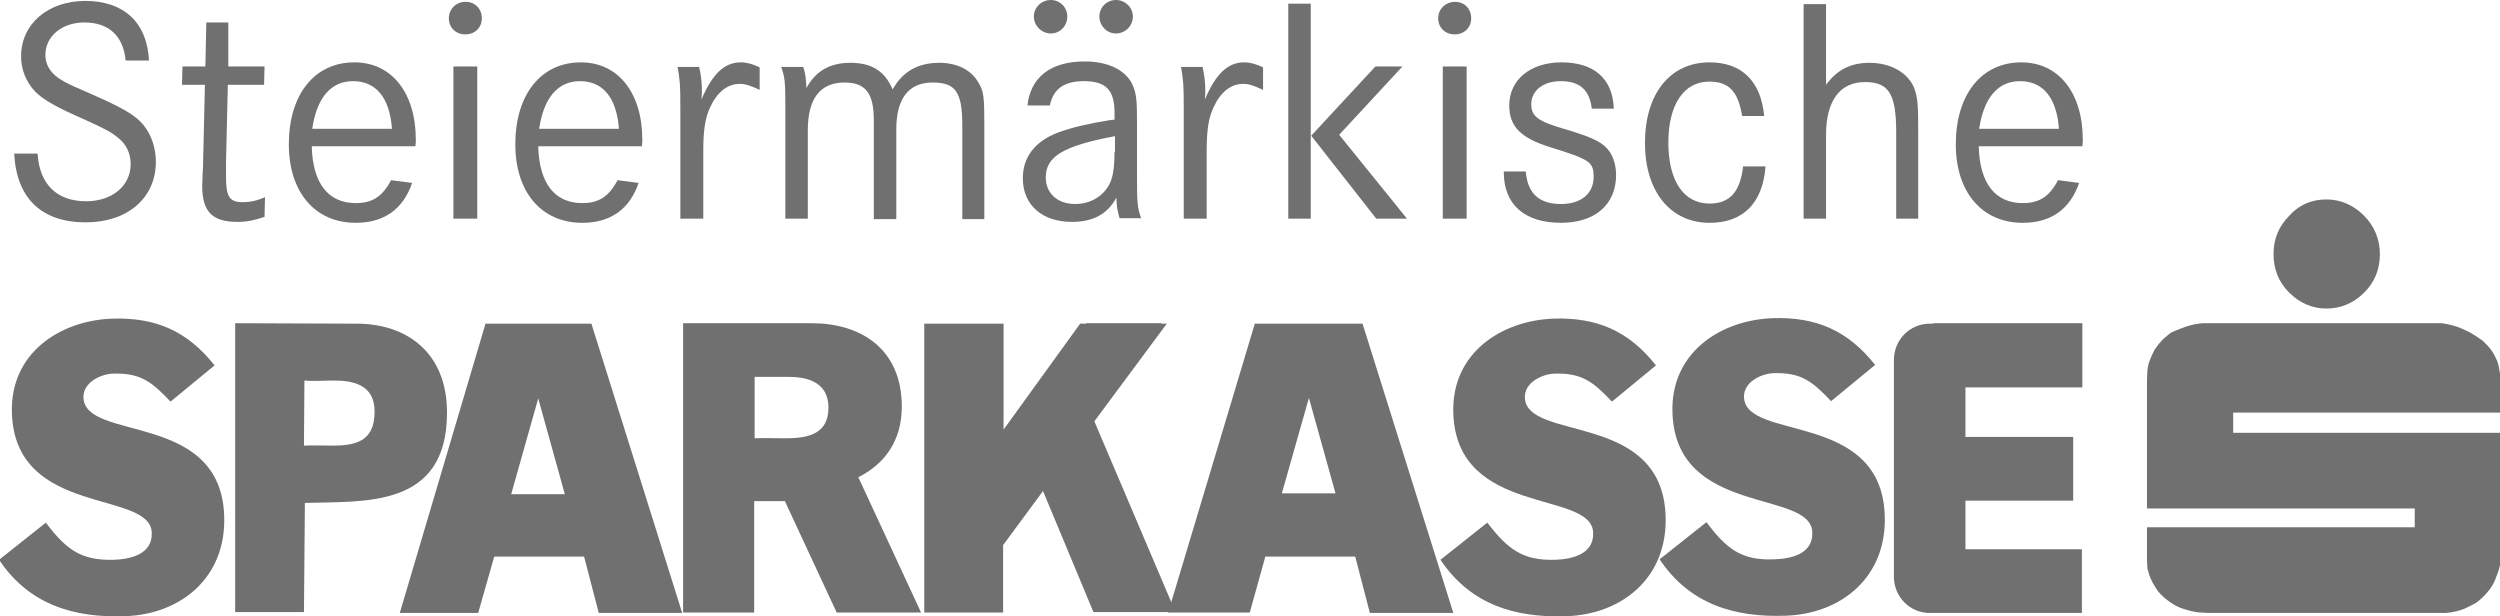 <?xml version="1.0" encoding="utf-8"?>
<!-- Generator: Adobe Illustrator 19.1.1, SVG Export Plug-In . SVG Version: 6.00 Build 0)  -->
<svg version="1.1" id="Ebene_1" xmlns="http://www.w3.org/2000/svg" xmlns:xlink="http://www.w3.org/1999/xlink" x="0px" y="0px"
	 viewBox="387.7 272.8 545.3 134.4" style="enable-background:new 387.7 272.8 545.3 134.4;" xml:space="preserve">
<style type="text/css">
	.st0{fill:#707070;}
	.st1{fill-rule:evenodd;clip-rule:evenodd;fill:#707070;}
</style>
<path class="st0" d="M460.1,370c-2,0-4-0.1-6.1,0l0.1-14.2c2.1,0.2,4.3,0,6.4,0c4,0,8.9,0.8,8.9,6.7
	C469.5,369.3,464.9,370,460.1,370L460.1,370z M439,343.3v63h15l0.2-23.8c13.1-0.4,31,1.2,31-19.7c0-13.3-9-19.4-19.7-19.4
	C456.7,343.4,447.8,343.3,439,343.3L439,343.3L439,343.3z"/>
<path class="st1" d="M575.2,377.5l-0.3-0.6c5.8-2.9,9.5-8,9.5-15.4c0-12.9-9.3-18.2-19.6-18.2h-28.1v63.1h15.5v-24.3h6.7l1.2,2.6
	l10.1,21.7h18.4L575.2,377.5L575.2,377.5z M552.2,355h7.5c4,0,8.7,1.1,8.7,6.7c0,6.3-5.3,6.7-9.7,6.7c-2.1,0-4.3-0.1-6.4,0V355
	L552.2,355z"/>
<path class="st0" d="M412.5,394.9c3.4-0.1,8.5-1.1,8.3-5.9c-0.3-9.4-29.7-3.4-30.5-26c-0.5-13.2,10.5-20.3,21.9-20.7
	c9.3-0.3,16.3,2.6,22.3,10.2l-9.6,7.9c-4.1-4.3-6.5-6.3-12.6-6.1c-2.6,0.1-6.5,1.9-6.4,5.2c0.3,9.7,29.9,2.9,30.7,25.8
	c0.5,13.5-9.5,21.5-21.6,21.9c-11,0.4-20.9-2.4-27.5-12.3l10.2-8.1C402.1,392.6,405.3,395.1,412.5,394.9L412.5,394.9z"/>
<path class="st0" d="M726.9,394.9c3.4-0.1,8.5-1.1,8.3-5.9c-0.3-9.4-29.7-3.4-30.5-26c-0.5-13.2,10.5-20.3,21.9-20.7
	c9.3-0.3,16.3,2.6,22.3,10.2l-9.6,7.9c-4.1-4.3-6.5-6.3-12.6-6.1c-2.6,0.1-6.5,1.9-6.4,5.2c0.3,9.7,29.9,2.9,30.7,25.8
	c0.5,13.5-9.5,21.5-21.6,21.9c-11,0.4-20.9-2.4-27.5-12.3l10.2-8.1C716.6,392.6,719.8,395.1,726.9,394.9L726.9,394.9z"/>
<path class="st0" d="M774.7,394.8c3.5-0.1,8.5-1.1,8.3-5.9c-0.3-9.4-29.7-3.4-30.5-26c-0.5-13.2,10.5-20.3,21.9-20.7
	c9.3-0.3,16.3,2.6,22.3,10.2l-9.6,7.9c-4.1-4.3-6.5-6.3-12.6-6.1c-2.6,0.1-6.5,1.9-6.4,5.2c0.3,9.7,29.9,2.9,30.7,25.8
	c0.5,13.5-9.5,21.5-21.6,21.9c-11,0.4-20.9-2.4-27.5-12.3l10.2-8.1C764.3,392.5,767.5,395.1,774.7,394.8L774.7,394.8z"/>
<path class="st1" d="M516.7,343.4h-18.6l0,0h-4.5l-18.7,63.1h3.7l0,0h13.4l3.5-12.3h19.6l3.2,12.3h18.2L516.7,343.4L516.7,343.4z
	 M499.2,380.6l5.9-20.9l5.8,20.9H499.2L499.2,380.6z"/>
<polygon class="st0" points="626.2,406.3 644.1,406.3 626.4,364.7 642.2,343.4 641,343.4 641,343.3 624.6,343.3 624.5,343.4 
	623.3,343.4 606.6,366.5 606.6,343.4 589.3,343.4 589.3,406.4 606.5,406.4 606.5,391.7 615.2,379.9 626.2,406.3 "/>
<path class="st0" d="M841.9,357.2v-13.9h-32.5v0.1c-0.3,0-0.5,0-0.8,0h0c-4.3,0-7.8,3.5-7.8,7.9v47.3c0,4.4,3.5,7.9,7.8,7.9
	c0,0,0,0,0,0h33.2v-13.9h-25.4V382h23.5v-13.9h-23.5v-10.8H841.9L841.9,357.2z"/>
<path class="st1" d="M684.9,343.4h-19.3l0,0h-4.2l-18.9,63h17.8l3.4-12.2h19.6l3.2,12.3h18.2L684.9,343.4L684.9,343.4z M667.3,380.4
	l5.9-20.8l5.8,20.8H667.3L667.3,380.4z"/>
<path class="st0" d="M406.3,273c-8.1,0-14,5-14,12.1c0,2.9,1.1,5.6,3.1,7.7c1.8,1.8,4.6,3.4,10.8,6.1c4.6,2.1,5.7,2.7,7.2,3.9
	c1.9,1.5,2.8,3.5,2.8,5.8c0,4.7-4,8.1-9.7,8.1c-6.4,0-10.2-3.7-10.6-10.4h-5.1c0.5,9.8,6,15,15.6,15c9.1,0,15.3-5.3,15.3-13.2
	c0-2.5-0.7-5-1.9-6.9c-1.7-2.7-4.1-4.3-11.1-7.4c-3-1.3-4.7-2.1-5-2.2c-1.3-0.6-2.4-1.2-3.3-1.8c-1.8-1.3-2.8-3-2.8-5
	c0-4.1,3.6-7.1,8.5-7.1c5.3,0,8.5,2.9,9,8.3h5.1C419.8,277.7,414.7,273,406.3,273L406.3,273z"/>
<path class="st0" d="M437.5,277.7h-4.8l-0.2,9.6h-5l-0.1,4h5l-0.4,16.7c0,0.7,0,1.5-0.1,2.6c0,1-0.1,1.9-0.1,2.7
	c0,5.7,2.2,7.9,7.7,7.9c2.1,0,3.8-0.4,5.9-1.1l0.1-4.3c-1.7,0.8-3.4,1.1-4.8,1.1c-2.9,0-3.7-1.1-3.7-5.5v-0.8v-2.5l0.4-16.8h7.9
	l0.1-4h-7.9L437.5,277.7L437.5,277.7z"/>
<path class="st1" d="M478.4,303.3c0-10.3-5.3-16.9-13.4-16.9c-8.7,0-14.3,7-14.3,17.9c0,10.4,5.7,17.1,14.6,17.1
	c6.1,0,10.3-2.9,12.3-8.7l-4.6-0.6c-1.9,3.6-4.1,5-7.7,5c-6,0-9.4-4.3-9.6-12.4h22.6C478.4,304.1,478.4,303.6,478.4,303.3
	L478.4,303.3z M455.8,300.9c1-6.8,4.1-10.4,8.9-10.4c5,0,8,3.6,8.5,10.4H455.8L455.8,300.9z"/>
<path class="st1" d="M486.6,320.5h5.2v-33.2h-5.2V320.5L486.6,320.5z M485.6,276.8c0,2,1.5,3.5,3.6,3.5c2.1,0,3.6-1.5,3.6-3.5
	c0-2.1-1.5-3.6-3.5-3.6H489C487.1,273.3,485.6,274.8,485.6,276.8L485.6,276.8z"/>
<path class="st1" d="M527.8,303.3c0-10.3-5.3-16.9-13.4-16.9c-8.7,0-14.3,7-14.3,17.9c0,10.4,5.7,17.1,14.6,17.1
	c6.1,0,10.3-2.9,12.3-8.7l-4.6-0.6c-1.9,3.6-4.1,5-7.7,5c-6,0-9.4-4.3-9.6-12.4h22.6C527.8,304.1,527.8,303.6,527.8,303.3
	L527.8,303.3z M505.3,300.9c1-6.8,4.1-10.4,8.9-10.4c5,0,8,3.6,8.5,10.4H505.3L505.3,300.9z"/>
<path class="st0" d="M536.1,296.5v2.2v21.8h5v-14.8c0-4.4,0.4-7.2,1.5-9.5c1.5-3.3,3.8-5.1,6.4-5.1c1.3,0,2.2,0.3,4.4,1.3v-4.9
	c-1.4-0.7-2.8-1.1-4.1-1.1c-3.6,0-6.2,2.5-8.6,8.1c0.1-0.9,0.1-1.5,0.1-2c0-1.7-0.2-3.4-0.6-5.1h-4.7
	C536,290.3,536.1,291.1,536.1,296.5L536.1,296.5z"/>
<path class="st0" d="M559,295.9v1.7v22.9h4.9v-19.3c0-6.9,2.7-10.4,8-10.4c4.6,0,6.4,2.3,6.4,8.3v2v19.5h4.9v-19.6
	c0-6.7,2.7-10.2,7.9-10.2c5.1,0,6.5,2.1,6.5,9.5v20.3h4.8v-20.3c0-6.4-0.1-7.6-1.3-9.5c-1.5-2.7-4.6-4.3-8.5-4.3
	c-4.7,0-8,1.9-10.2,5.8c-1.7-4-4.6-5.8-9.2-5.8c-4.5,0-7.6,1.8-9.6,5.5c-0.1-2-0.2-3.2-0.7-4.6h-4.8
	C558.9,289.7,559,290.7,559,295.9L559,295.9z"/>
<path class="st1" d="M624.1,290.5c4.9,0,6.7,2,6.7,6.9v1.5l-1,0.1c-4.9,0.8-8.3,1.6-11.3,2.7c-5,1.9-7.7,5.3-7.7,10
	c0,5.8,4.2,9.5,10.7,9.5c4.6,0,7.8-1.7,9.7-5.3c0.1,2.2,0.2,2.7,0.7,4.5h4.7c-0.8-2.3-0.9-3.3-0.9-8.8v-12.4c0-4.2-0.1-5.7-0.8-7.5
	c-1.3-3.4-5.2-5.5-10.6-5.5c-7.4,0-11.8,3.4-12.5,9.6h4.9C617.4,292.3,619.7,290.5,624.1,290.5L624.1,290.5z M613.2,276.4
	c0,2,1.7,3.7,3.7,3.7c2,0,3.6-1.6,3.6-3.7c0-2-1.6-3.6-3.6-3.6C614.9,272.8,613.2,274.4,613.2,276.4L613.2,276.4z M627.5,276.4
	c0,2,1.6,3.7,3.6,3.7c2,0,3.7-1.6,3.7-3.7c0-2-1.7-3.6-3.7-3.6C629.1,272.8,627.5,274.4,627.5,276.4L627.5,276.4z M630.8,305.9
	c0,2.7-0.2,4.6-0.7,6.1c-1.1,3.2-4.2,5.3-7.9,5.3c-3.9,0-6.4-2.4-6.4-5.8c0-4.6,3.9-6.9,15.1-9V305.9L630.8,305.9z"/>
<path class="st0" d="M645.9,296.5v2.2v21.8h5v-14.8c0-4.4,0.4-7.2,1.5-9.5c1.5-3.3,3.8-5.1,6.4-5.1c1.3,0,2.2,0.3,4.4,1.3v-4.9
	c-1.4-0.7-2.8-1.1-4.1-1.1c-3.6,0-6.2,2.5-8.6,8.1c0.1-0.9,0.1-1.5,0.1-2c0-1.7-0.2-3.4-0.6-5.1h-4.7
	C645.8,290.3,645.9,291.1,645.9,296.5L645.9,296.5z"/>
<path class="st1" d="M673.7,302.4l14.2,18.1h6.7l-14.8-18.3l13.8-14.9h-5.9L673.7,302.4L673.7,302.4z M668.7,320.5h4.9v-46.9h-4.9
	V320.5L668.7,320.5z"/>
<path class="st1" d="M702.4,320.5h5.2v-33.2h-5.2V320.5L702.4,320.5z M701.4,276.8c0,2,1.5,3.5,3.6,3.5c2.1,0,3.6-1.5,3.6-3.5
	c0-2.1-1.5-3.6-3.5-3.6h-0.2C702.9,273.3,701.4,274.8,701.4,276.8L701.4,276.8z"/>
<path class="st0" d="M728.3,286.4c-6.8,0-11.4,3.8-11.4,9.4c0,4.6,2.5,7.1,8.9,9.1c8.7,2.7,9.5,3.2,9.5,6.5c0,3.6-2.7,5.9-7.1,5.9
	c-4.8,0-7.3-2.3-7.7-7.1h-4.8v0.1c0,7.1,4.5,11.1,12.5,11.1c7.4,0,12-4,12-10.4c0-2-0.5-3.7-1.4-5.1c-1.4-2-3.4-3-9.3-4.8
	c-6.4-1.8-7.8-2.9-7.8-5.6c0-2.9,2.6-5,6.4-5c4.2,0,6.3,1.9,6.8,6h4.8C739.5,290,735.4,286.4,728.3,286.4L728.3,286.4z"/>
<path class="st0" d="M760.6,286.4c-8.6,0-14.1,6.8-14.1,17.6c0,10.5,5.5,17.4,14.1,17.4c7.3,0,11.6-4.3,12.2-12.3h-4.9
	c-0.6,5.5-2.9,8.1-7.3,8.1c-5.7,0-9-5-9-13.3c0-8.3,3.4-13.3,8.9-13.3c4.3,0,6.3,2.1,7.2,7.5h4.8
	C771.8,290.5,767.6,286.4,760.6,286.4L760.6,286.4z"/>
<path class="st0" d="M781.1,320.5h4.9v-18.3c0-7.4,3-11.5,8.5-11.5c5.2,0,6.8,2.6,6.8,11v18.8h4.8v-19c0-5.8-0.1-7.2-0.8-9.3
	c-1.3-3.5-5.2-5.7-9.8-5.7c-4.1,0-7.1,1.5-9.5,4.8v-17.6h-4.9V320.5L781.1,320.5z"/>
<path class="st1" d="M842,303.3c0-10.3-5.3-16.9-13.4-16.9c-8.7,0-14.3,7-14.3,17.9c0,10.4,5.7,17.1,14.6,17.1
	c6.1,0,10.3-2.9,12.3-8.7l-4.6-0.6c-1.9,3.6-4.1,5-7.7,5c-6,0-9.4-4.3-9.6-12.4h22.6C842,304.1,842,303.6,842,303.3L842,303.3z
	 M819.4,300.9c1-6.8,4.1-10.4,8.9-10.4c5,0,8,3.6,8.5,10.4H819.4L819.4,300.9z"/>
<path class="st0" d="M895.1,316.3c3.1,0,5.9,1.2,8.2,3.5c2.3,2.3,3.5,5.2,3.5,8.4c0,3.3-1.1,6.1-3.4,8.4c-2.3,2.3-5.1,3.5-8.2,3.5
	c-3.2,0-5.9-1.2-8.2-3.5c-2.3-2.3-3.4-5.1-3.4-8.4c0-3.2,1.1-6,3.4-8.3C889.1,317.5,891.9,316.3,895.1,316.3L895.1,316.3z"/>
<path class="st0" d="M872.6,406.5L872.6,406.5L872.6,406.5L872.6,406.5L872.6,406.5L872.6,406.5L872.6,406.5L872.6,406.5
	L872.6,406.5L872.6,406.5L872.6,406.5L872.6,406.5L872.6,406.5L872.6,406.5L872.6,406.5L872.6,406.5L872.6,406.5L872.6,406.5
	L872.6,406.5L872.6,406.5L872.6,406.5h-3.3l-1.5-0.1c0,0-0.8,0-1.6-0.2c-0.7-0.1-1.6-0.4-1.6-0.4s-0.7-0.2-1.3-0.4
	c-0.7-0.3-1.2-0.6-1.2-0.6s-0.9-0.5-1.8-1.2c-0.9-0.7-1.8-1.7-1.8-1.7l-0.6-0.9l-0.6-1l-0.5-1l-0.4-1l0-0.2l-0.3-0.9l-0.1-1.9
	c0-0.7,0-2,0-3.8c0-1.8,0-3,0-3.4c9.7,0,19.5,0,29.2,0c9.7,0,19.5,0,29.2,0v-4.1H856l0-27.7v-0.4l0.1-2.1c0,0,0.1-0.5,0.2-1.2
	c0.2-0.7,0.4-1.1,0.4-1.1s0.2-0.6,0.5-1.2c0.3-0.6,0.5-1,0.5-1s0.3-0.4,0.9-1.2c0.6-0.7,1-1.1,1-1.1l1.3-1.1c0,0,0.2-0.2,0.9-0.5
	c0.6-0.3,1-0.4,1-0.4s1.1-0.5,2.5-0.9c1.4-0.4,2.8-0.5,2.8-0.5c0.7,0,3.6,0,8.6,0c5,0,10.5,0,16.5,0c6,0,11.6,0,16.9,0
	c5.3,0,8.7,0,10.2,0c0,0,1.8,0.2,3.7,0.9c1.5,0.6,2.4,1.1,2.4,1.1s0.6,0.3,1.5,0.9c0.9,0.6,1.3,0.9,1.3,0.9l1.2,1.2
	c0,0,0.8,0.9,1.3,1.8c0.5,1,0.8,1.7,0.8,1.7s0.3,1.1,0.5,2.5c0.1,1.4,0.1,2.7,0.1,2.7v5.8c-9.3,0-18.9,0-28.8,0s-19.7,0-29.5,0
	c0,0.5,0,1.1,0,1.7c0,0.6,0,2.7,0,2.7h58.3v14l0,14.2c-0.1,1.1-0.5,2.2-0.8,2.9c-0.4,1.2-0.8,1.9-0.8,1.9s-0.5,1-1.7,2.3
	c-1.2,1.3-2.2,1.9-2.2,1.9l-0.2,0.1c0,0-1.1,0.6-2.2,1.1c-1.1,0.4-2,0.6-2,0.6s-0.5,0.1-1.1,0.2c-0.6,0.1-1.3,0.1-1.3,0.1
	c-1.6,0-4.7,0-9.2,0c-4.5,0-9.4,0-14.5,0c-5.2,0-10.1,0-14.7,0C877.8,406.5,874.5,406.5,872.6,406.5L872.6,406.5z"/>
</svg>
